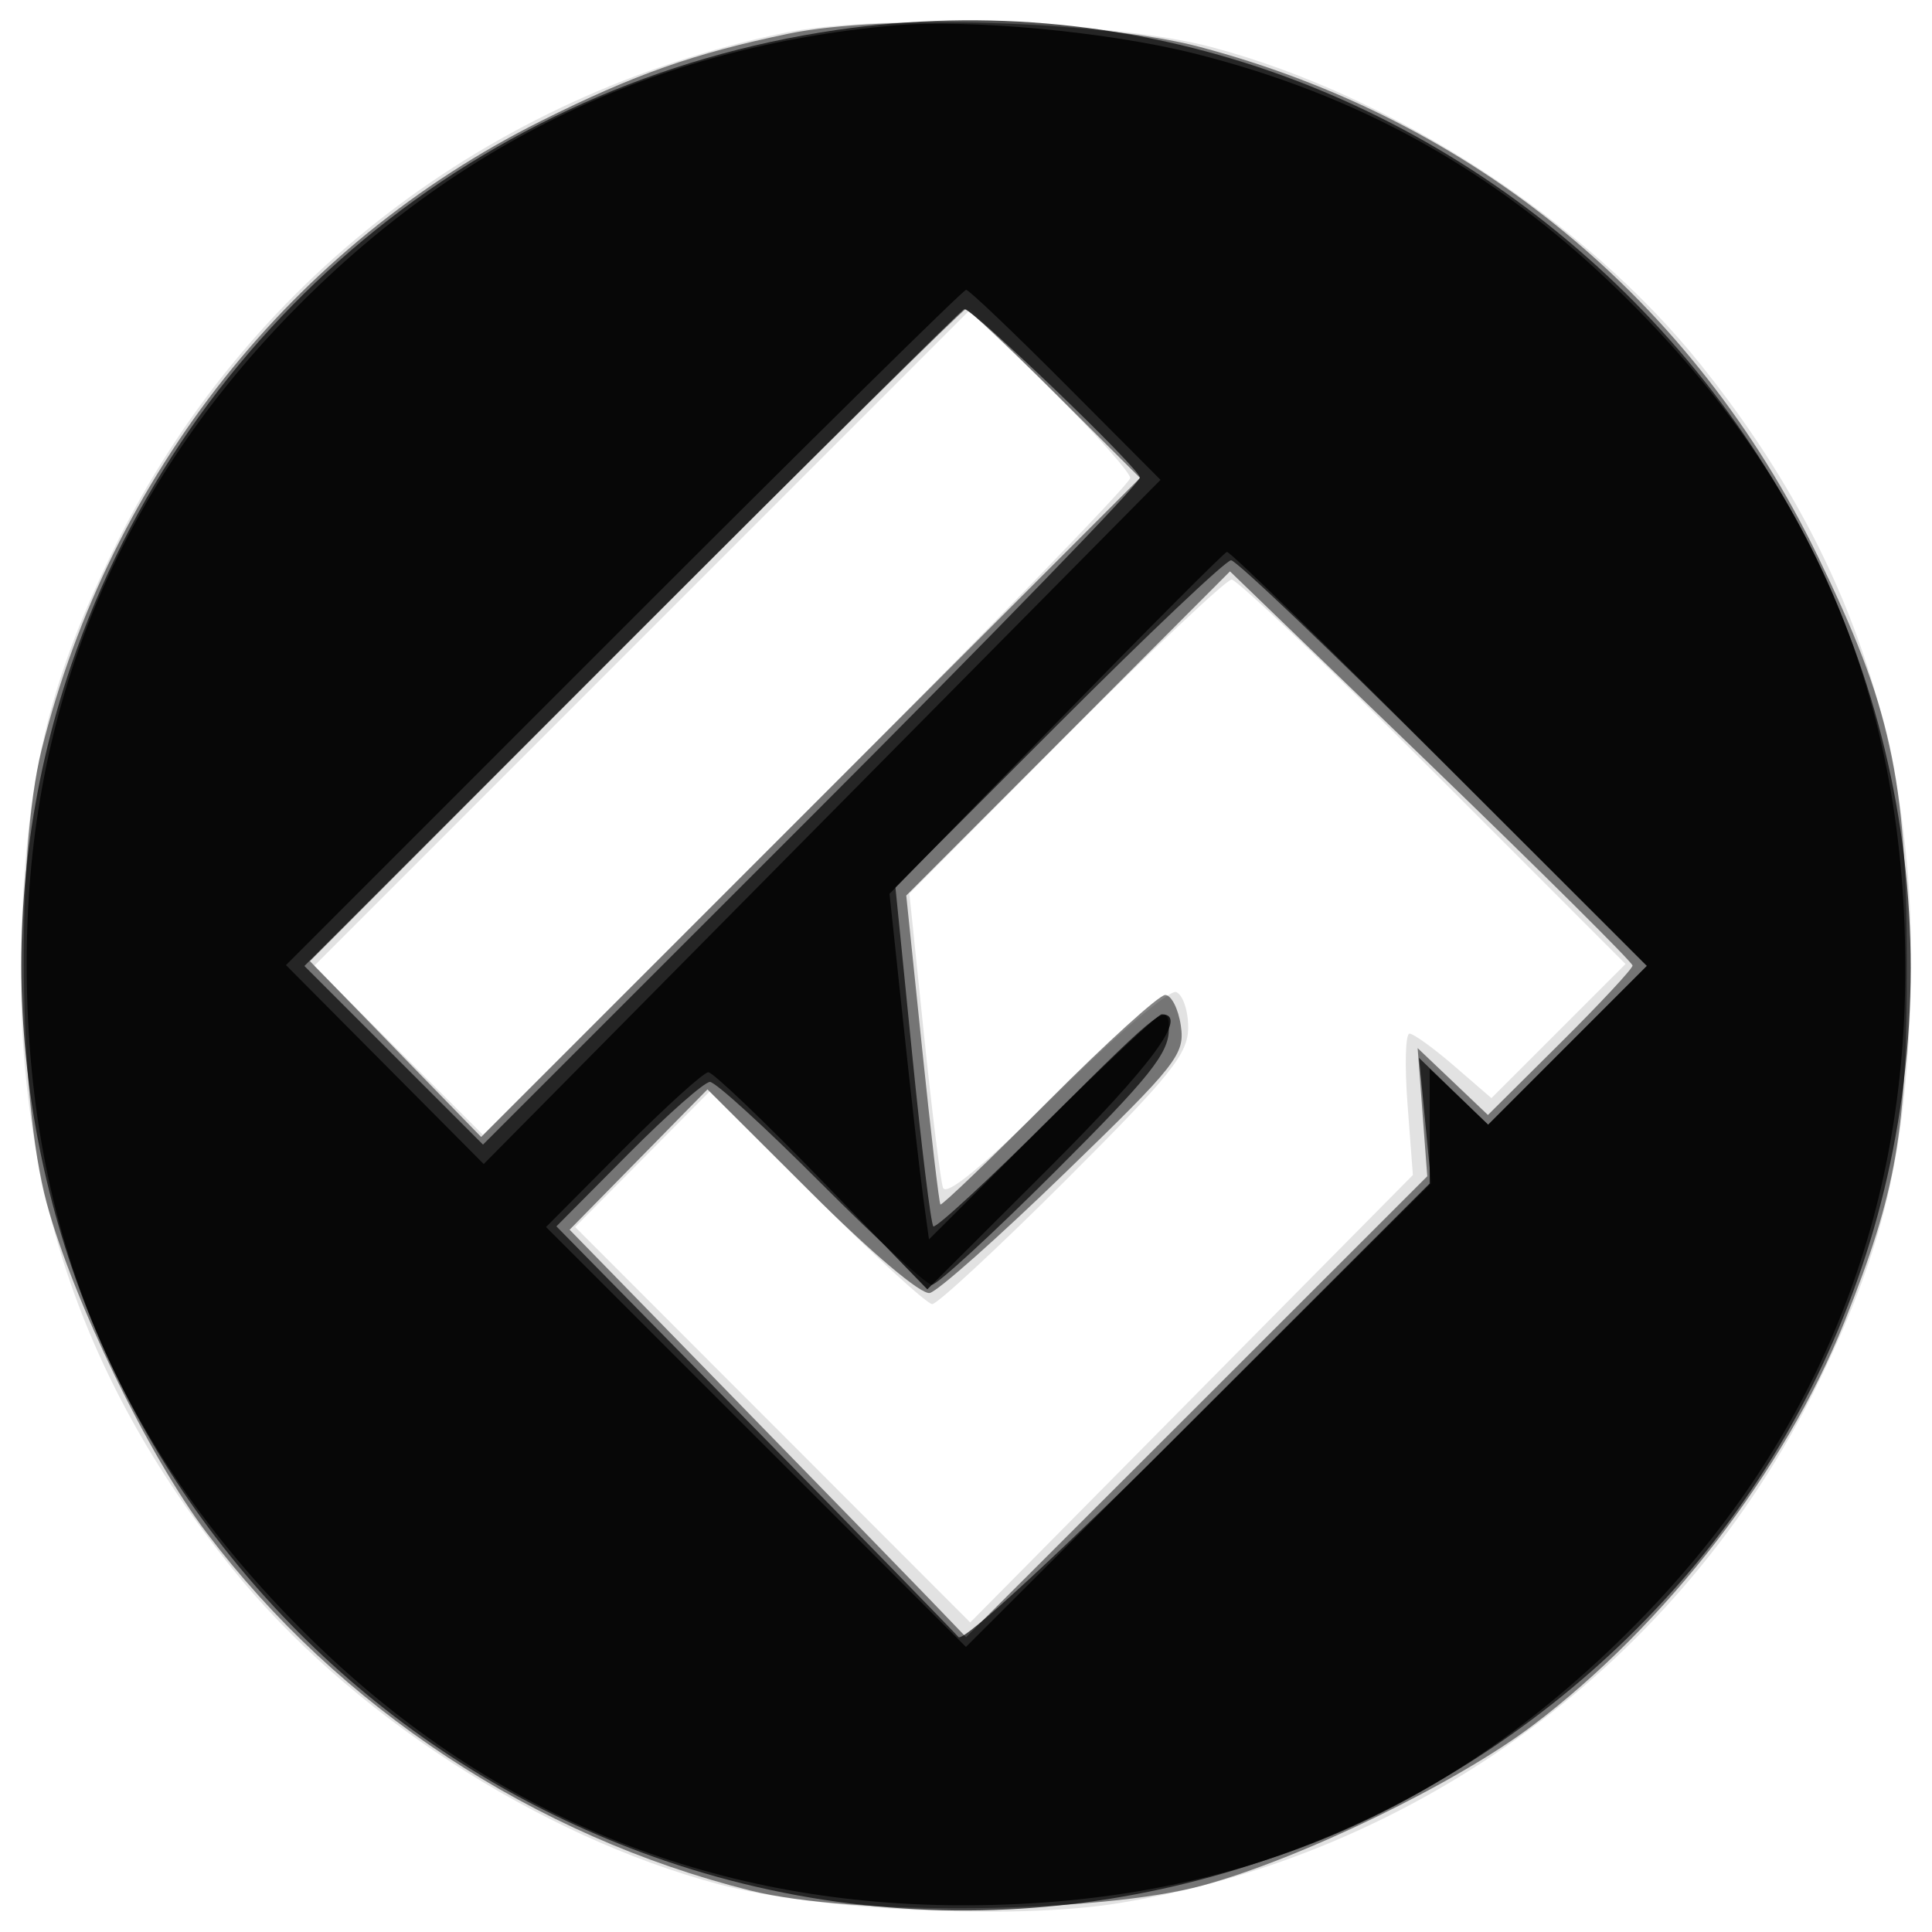 <svg xmlns="http://www.w3.org/2000/svg" width="200" height="200" fill="#000000"><path fill-opacity=".114" fill-rule="evenodd" d="M81 3.438C50.557 9.839 25.366 29.197 11.949 56.5 5.296 70.04 2.924 79.538 2.266 95.273c-1.087 26.036 5.696 47.007 21.659 66.958 11.989 14.985 31.874 27.901 50.575 32.851 10.253 2.714 30.528 3.672 41.22 1.947 31.213-5.035 58.381-25.141 72.331-53.529 6.653-13.54 9.025-23.038 9.683-38.773 1.087-26.036-5.696-47.007-21.659-66.958C164.099 22.801 144.272 9.914 125.5 4.897 115.264 2.161 90.874 1.362 81 3.438M66.493 66.007l-33.98 33.991 8.744 8.745 8.745 8.744 33.499-33.488C101.925 65.581 117 50.049 117 49.484c0-.566-3.718-4.727-8.263-9.248l-8.263-8.221zm43.814 10.243L94.137 92.5 95.64 107c.827 7.975 1.715 15.149 1.974 15.942.314.963 4.187-2.232 11.678-9.638 6.164-6.093 11.771-10.867 12.458-10.608.688.259 1.25 1.902 1.25 3.652 0 2.743-1.756 4.933-12.764 15.916C103.216 129.269 97.035 135 96.502 135c-.534 0-5.937-4.953-12.008-11.006l-11.037-11.005-6.96 7.014-6.961 7.015 20.451 20.469 20.451 20.47 22.912-23.159 22.911-23.159-.553-7.32c-.305-4.025-.213-7.319.203-7.319.415 0 2.494 1.502 4.618 3.339l3.862 3.338 6.942-6.941 6.942-6.942-19.878-19.897C137.464 68.954 128.059 60 127.498 60s-8.297 7.313-17.191 16.25"/><path fill-opacity=".482" fill-rule="evenodd" d="M81.633 3.487C71.804 5.534 65.673 7.696 56 12.526 30.286 25.367 11.47 49.064 4.302 77.637c-2.667 10.629-2.384 36.24.516 46.863 2.784 10.195 10.554 26.219 16.577 34.184 13.675 18.087 33.929 31.417 56.242 37.014 10.629 2.667 36.24 2.384 46.863-.516 10.195-2.784 26.219-10.554 34.184-16.577 13.754-10.399 26.117-26.405 32.242-41.742 5.426-13.585 6.496-19.771 6.467-37.363-.032-19.021-1.643-26.335-9.254-42-12.871-26.494-35.507-45.121-63.993-52.658-10.114-2.676-32.712-3.396-42.513-1.355M65.787 65.75 32.085 99.5l8.863 9.1 8.863 9.099 34.102-34.112 34.103-34.113-8.778-8.737C104.41 35.932 100.242 32 99.975 32S84.323 47.188 65.787 65.75m44.785 10.178L93.815 92.706l1.645 15.867c.905 8.726 1.757 15.977 1.893 16.113s5.167-4.687 11.18-10.719S119.985 103 120.619 103s1.364 1.431 1.621 3.179c.435 2.963-.381 4-12 15.25-6.856 6.639-13.15 12.228-13.987 12.42-.884.203-6.026-4.141-12.268-10.364l-10.747-10.714-7.136 7.265-7.136 7.264 16.687 17.1c9.178 9.405 18.412 18.895 20.521 21.089l3.833 3.988 23.872-23.856 23.872-23.856-.499-6.633-.499-6.632 3.638 3.46 3.638 3.461 7.486-7.436c4.117-4.089 7.485-7.703 7.485-8.031s-9.376-9.643-20.835-20.7l-20.836-20.105z"/><path fill-opacity=".684" fill-rule="evenodd" d="M86.585 3.107C49.733 8.481 19.369 33.679 7.374 68.842-9.931 119.57 17.68 175.173 68.842 192.626c58.001 19.785 120.832-19.719 128.233-80.626C204.781 48.578 149.354-6.048 86.585 3.107M65.501 65.999l-33.989 34 9.245 9.244 9.244 9.245 34-33.989C102.7 65.806 118 50.028 118 49.437 118 48.523 100.776 32 99.823 32c-.184 0-15.629 15.3-34.322 33.999m44.084 8.916L92.692 91.829l1.738 17.336c.955 9.534 1.94 17.538 2.187 17.786.248.247 5.836-4.921 12.417-11.485 11.31-11.28 11.966-11.77 11.966-8.935 0 2.499-1.967 4.962-11.765 14.735C102.764 127.72 97.019 133 96.467 133c-.551 0-5.712-4.725-11.467-10.5S74.066 112 73.493 112s-4.385 3.364-8.469 7.476l-7.426 7.476 20.403 20.774c11.221 11.426 20.771 21.211 21.222 21.745.484.574 10.656-8.831 24.875-23l24.057-23.971-.631-6.498-.63-6.498 3.576 3.467 3.577 3.467 8.226-8.233 8.227-8.232-21.048-20.986C137.876 67.444 127.971 58 127.441 58s-8.565 7.612-17.856 16.915"/><path fill-opacity=".811" fill-rule="evenodd" d="M92.5 2.639C67.952 4.834 47.184 14.787 29.891 32.643 12.075 51.04 2.923 73.428 2.766 99c-.174 28.469 9.415 51.293 29.877 71.109C51.04 187.925 73.428 197.077 99 197.234c28.469.174 51.293-9.415 71.109-29.877 17.816-18.397 26.968-40.785 27.125-66.357.174-28.469-9.415-51.293-29.877-71.109C154.69 17.623 140.643 9.8 123.619 5.532c-9.001-2.256-23.333-3.589-31.119-2.893M64.547 64.953 29.604 99.907l10.235 10.296L50.075 120.5l35.032-35.413 35.031-35.412-9.8-9.838c-5.39-5.41-10.036-9.837-10.325-9.837S83.765 45.729 64.547 64.953m44.744 9.941L92.082 92.526l1.439 13.487c.791 7.418 1.71 15.467 2.042 17.888l.605 4.4 11.681-11.65c6.425-6.408 12.012-11.651 12.416-11.651 2.868 0-1.003 5.264-11.767 16.002l-12.502 12.472-10.898-11.237C79.105 116.057 73.807 111 73.327 111s-4.457 3.605-8.837 8.01l-7.964 8.011 21.735 21.734 21.734 21.734 24.003-23.987L148 122.516v-11.89l3.028 2.901 3.029 2.901 8.213-8.213 8.214-8.214-21.483-21.5c-11.816-11.826-21.712-21.442-21.992-21.37s-8.253 8.066-17.718 17.763"/></svg>